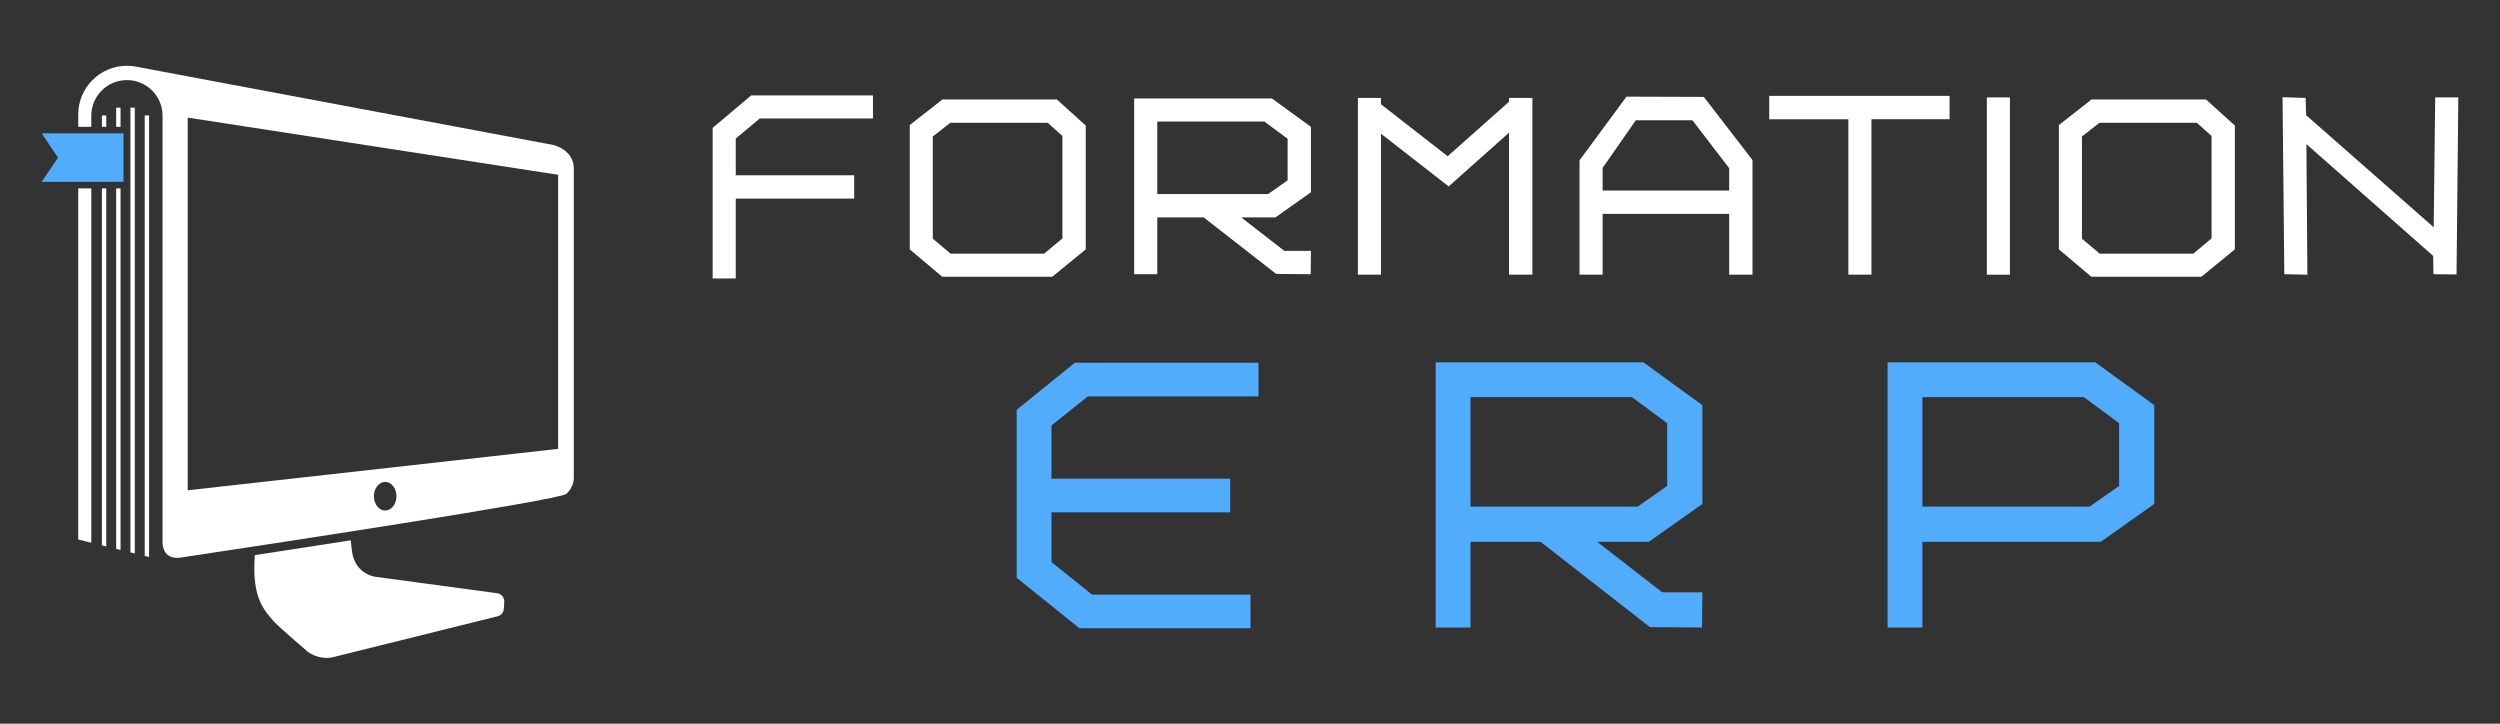 <?xml version="1.0" encoding="utf-8"?>
<!-- Generator: Adobe Illustrator 16.0.0, SVG Export Plug-In . SVG Version: 6.00 Build 0)  -->
<!DOCTYPE svg PUBLIC "-//W3C//DTD SVG 1.1//EN" "http://www.w3.org/Graphics/SVG/1.1/DTD/svg11.dtd">
<svg version="1.1" id="Calque_1" xmlns="http://www.w3.org/2000/svg" xmlns:xlink="http://www.w3.org/1999/xlink" x="0px" y="0px"
	 width="190px" height="55px" viewBox="0 0 190 55" enable-background="new 0 0 190 55" xml:space="preserve">
<rect x="0" y="0" width="190" height="55" fill="#333333" stroke="none"/>
<g>
	<g>
		<g>
			<path fill="#51ACFB" d="M79.913,32.336v4.043h13.582v2.558H79.913v3.781l3.083,2.472h12.041v2.559h-13l-4.77-3.839V31.145
				l4.422-3.578h13.957v2.559h-12.97L79.913,32.336z"/>
			<path fill="#51ACFB" d="M129.381,45.016l-0.028,2.676l-3.955-0.03l-8.318-6.485h-5.322v6.515h-2.646V27.539h15.791l4.479,3.256
				v7.504l-4.071,2.878h-3.926l4.943,3.839H129.381z M124.466,38.501l2.239-1.57v-4.77l-2.676-1.978h-12.272v8.317H124.466z"/>
			<path fill="#51ACFB" d="M163.728,30.794v7.504l-4.072,2.878h-13.554v6.515h-2.646V27.539h15.791L163.728,30.794z M161.052,32.162
				l-2.676-1.978h-12.274v8.317h12.71l2.24-1.57V32.162z"/>
		</g>
		<g>
			<path fill="#FFFFFF" d="M55.917,10.526v2.795h9.001v1.773h-9.001v6.071h-1.755V9.717l2.931-2.467h9.251v1.754h-8.596
				L55.917,10.526z"/>
			<path fill="#FFFFFF" d="M82.517,9.543v9.407l-2.545,2.082h-8.365l-2.467-2.082V9.505l2.487-1.947h8.693L82.517,9.543z
				 M80.743,10.333l-1.118-1.002h-7.402l-1.33,1.041v7.768l1.349,1.137h7.112l1.389-1.157v-2.602V10.333z"/>
			<path fill="#FFFFFF" d="M99.632,19.065l-0.019,1.774l-2.622-0.02l-5.513-4.299h-3.527v4.318h-1.755V7.481h10.466l2.969,2.159
				v4.973l-2.698,1.908h-2.603l3.277,2.544H99.632z M96.375,14.748l1.484-1.041v-3.161l-1.773-1.311h-8.134v5.513H96.375z"/>
			<path fill="#FFFFFF" d="M116.46,7.442v13.435h-1.774V10.083l-4.587,4.086l-5.146-4.009v10.717h-1.753V7.442h1.753v0.481
				l5.069,3.952l4.665-4.145V7.442H116.46z"/>
			<path fill="#FFFFFF" d="M133.19,12.165v8.712h-1.773v-4.625h-9.618v4.625h-1.755v-8.693l3.567-4.838l5.879,0.019L133.19,12.165z
				 M131.417,14.478v-1.696l-2.794-3.643h-4.3l-2.524,3.623v1.716H131.417z"/>
			<path fill="#FFFFFF" d="M148.167,7.288v1.773h-5.937v11.815h-1.754V9.062h-6.015V7.288H148.167z"/>
			<path fill="#FFFFFF" d="M151.001,20.877V7.404h1.753v13.473H151.001z"/>
			<path fill="#FFFFFF" d="M169.851,9.543v9.407l-2.544,2.082h-8.366l-2.467-2.082V9.505l2.487-1.947h8.691L169.851,9.543z
				 M168.077,10.333l-1.118-1.002h-7.4l-1.331,1.041v7.768l1.35,1.137h7.112l1.388-1.157v-2.602V10.333z"/>
			<path fill="#FFFFFF" d="M186.832,7.404l-0.135,13.454l-1.755-0.019l-0.019-1.388l-9.637-8.5l0.076,9.926l-1.754-0.038
				l-0.135-13.454l1.754,0.058l0.038,1.311l9.696,8.519l0.115-9.869H186.832z"/>
		</g>
	</g>
	<g>
		<polygon fill="#FFFFFF" points="11.33,42.33 11.33,8.776 10.998,8.776 10.998,42.249 		"/>
		<polygon fill="#FFFFFF" points="10.245,42.063 10.245,8.183 9.913,8.183 9.913,41.982 		"/>
		<path fill="#FFFFFF" d="M37.793,45.087l-9.362-1.266c-0.133-0.032-1.447-0.3-1.674-1.884c-0.039-0.271-0.077-0.646-0.099-0.874
			c-2.573,0.403-5.103,0.792-7.29,1.126l-0.014,0.224c-0.191,2.964,0.681,3.94,1.449,4.801l0.082,0.092
			c0.007,0.008,0.014,0.016,0.021,0.023c0.298,0.302,2.057,1.855,2.478,2.202c0.009,0.007,0.019,0.015,0.027,0.021
			c0.055,0.041,0.561,0.398,1.261,0.443c0.229,0.015,0.456-0.005,0.675-0.06l12.458-3.095c0.27-0.058,0.468-0.287,0.484-0.561
			l0.035-0.543C38.345,45.414,38.114,45.131,37.793,45.087z"/>
		<polygon fill="#FFFFFF" points="5.946,14.319 5.946,41.006 6.939,41.25 6.939,14.319 		"/>
		<path fill="#FFFFFF" d="M43.609,36.264c0,0,0-22.239,0-23.457c0-1.414-1.516-1.781-1.516-1.781S10.421,5.079,10.265,5.052
			l-0.013-0.003l0.001,0.001C10.055,5.018,9.853,5,9.646,5C7.603,5,5.946,6.656,5.946,8.7v0.937h0.993V8.795
			c0-1.496,1.212-2.708,2.708-2.708c1.495,0,2.707,1.212,2.707,2.708v32.474c0.013,0.317,0.149,1.291,1.406,1.102
			c5.94-0.894,28.727-4.35,29.277-4.834C43.669,36.979,43.609,36.264,43.609,36.264z M29.274,38.8c-0.473,0-0.857-0.487-0.857-1.089
			c0-0.601,0.384-1.088,0.857-1.088c0.473,0,0.857,0.487,0.857,1.088C30.131,38.313,29.748,38.8,29.274,38.8z M42.419,34.113
			l-28.151,3.149V8.938l28.151,4.345V34.113z"/>
		<polygon fill="#FFFFFF" points="7.745,14.319 7.745,41.448 8.076,41.53 8.076,14.319 		"/>
		<rect x="7.745" y="8.776" fill="#FFFFFF" width="0.332" height="0.861"/>
		<rect x="8.829" y="8.183" fill="#FFFFFF" width="0.332" height="1.455"/>
		<polygon fill="#FFFFFF" points="8.829,14.319 8.829,41.715 9.161,41.796 9.161,14.319 		"/>
		<polygon fill="#51ACFB" points="3.167,13.821 4.41,11.978 3.167,10.134 9.384,10.134 9.384,13.821 		"/>
	</g>
</g>
</svg>
